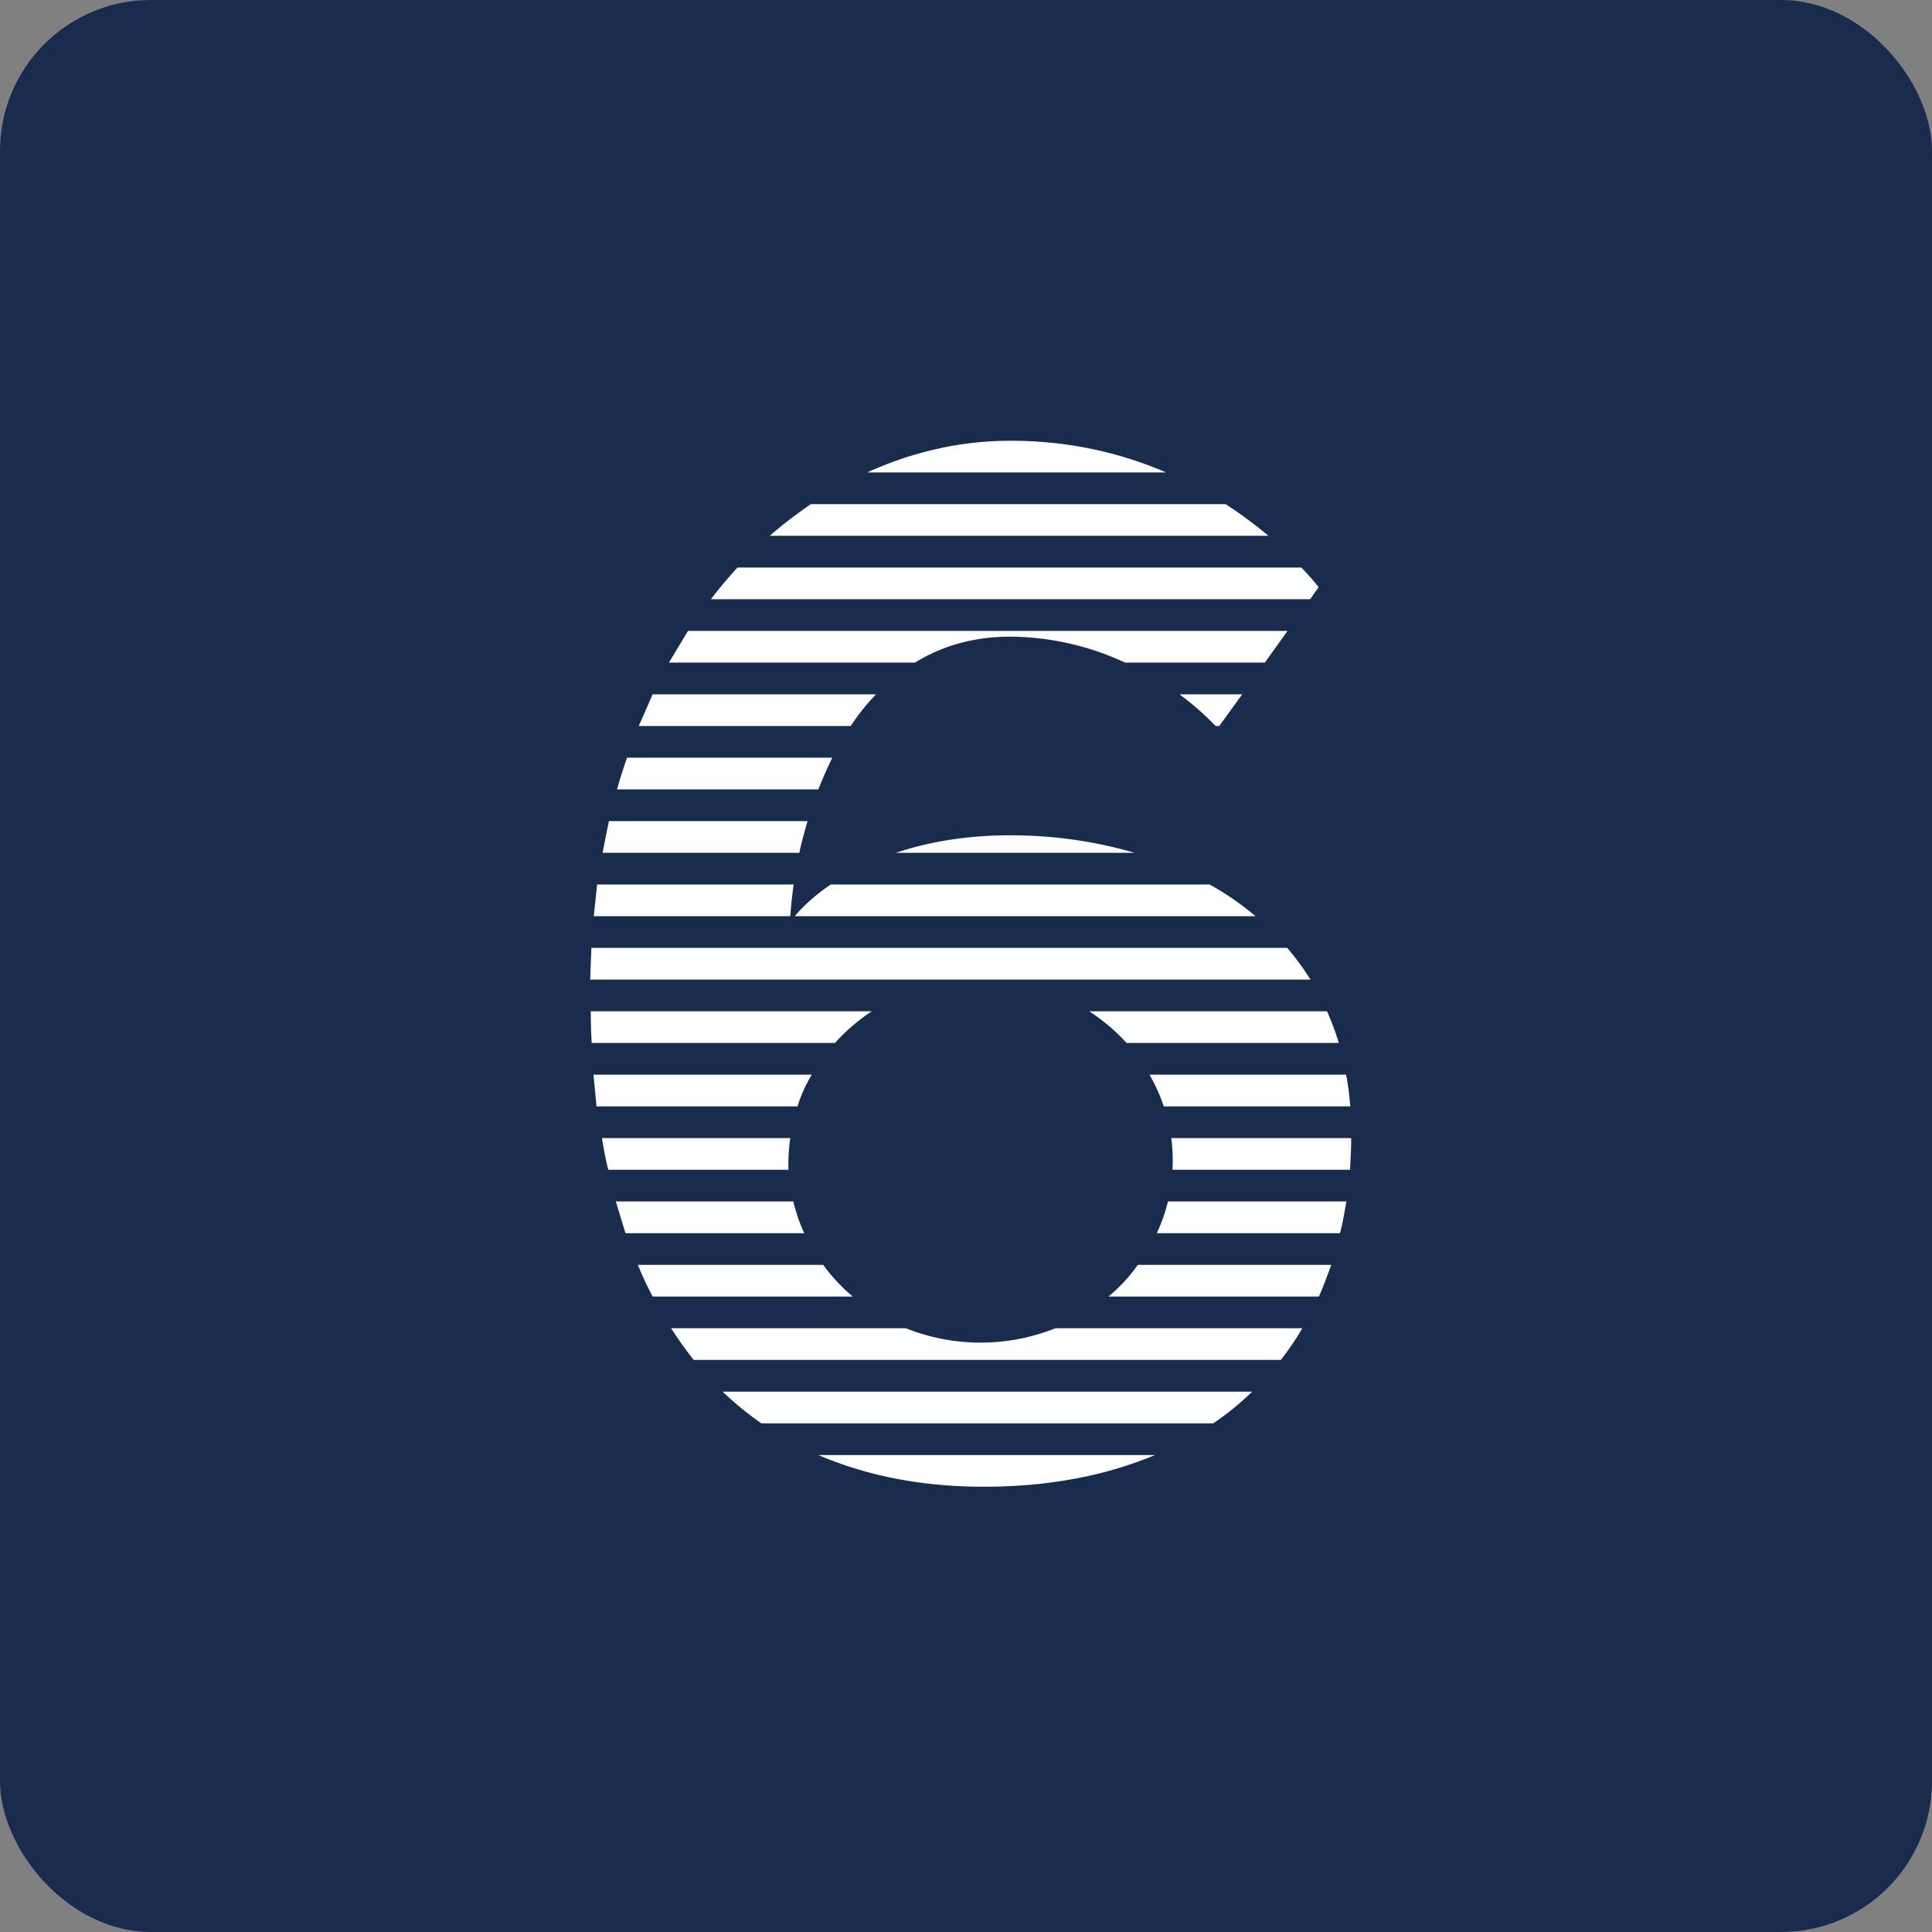 <!-- by FastBull --><svg xmlns="http://www.w3.org/2000/svg" width="64" height="64" viewBox="0 0 64 64"><rect x="0" y="0" width="64" height="64" fill="#808080" stroke="none"/><rect x="0" y="0" width="64" height="64" rx="5" ry="5" fill="#192c4e" /><path fill="#192c4e" d="M 2.75,2 L 61.55,2 L 61.55,60.80 L 2.75,60.80 L 2.75,2" /><path d="M 40.27,24.05 L 40.39,24.05 L 41.15,23 L 39.07,23 C 39.59,23.38 39.99,23.76 40.27,24.05 M 37.27,21.95 A 9.13,9.13 0 0,0 33.47,21.09 C 32.23,21.09 31.18,21.41 30.31,21.95 L 22.16,21.95 L 22.79,20.90 L 42.65,20.90 L 41.90,21.95 L 37.28,21.95 L 37.27,21.95 M 43.40,19.85 L 43.68,19.45 C 43.54,19.27 43.35,19.05 43.11,18.80 L 24.43,18.80 C 24.12,19.14 23.83,19.48 23.55,19.85 L 43.40,19.85 M 25.50,17.75 L 42.02,17.75 C 41.60,17.40 41.14,17.05 40.60,16.70 L 26.86,16.70 C 26.40,17.02 25.94,17.36 25.50,17.75 L 25.50,17.75 M 28.73,15.65 L 38.63,15.65 C 37.19,15.03 35.48,14.60 33.47,14.60 C 31.85,14.60 30.24,14.96 28.73,15.65 M 21.62,23 L 29.02,23 C 28.71,23.32 28.43,23.67 28.18,24.05 L 21.16,24.05 L 21.62,23 M 27.57,25.10 L 20.77,25.10 C 20.65,25.45 20.54,25.79 20.44,26.15 L 27.11,26.15 C 27.25,25.79 27.40,25.45 27.57,25.10 L 27.57,25.10 M 26.75,27.20 L 20.17,27.20 L 19.96,28.25 L 26.48,28.25 C 26.55,27.90 26.65,27.56 26.75,27.20 L 26.75,27.20 M 26.29,29.30 L 19.78,29.30 L 19.67,30.35 L 26.18,30.35 C 26.20,30.04 26.24,29.67 26.29,29.30 M 26.33,30.35 C 26.58,30.04 26.98,29.67 27.52,29.30 L 40.07,29.30 C 40.61,29.60 41.12,29.95 41.59,30.35 L 26.33,30.35 L 26.33,30.35 M 42.65,31.40 L 19.59,31.40 L 19.55,32.45 L 43.41,32.45 A 8.52,8.52 0 0,0 42.64,31.40 L 42.65,31.40 M 43.96,33.50 L 36.08,33.50 A 6.30,6.30 0 0,1 37.32,34.55 L 44.35,34.55 A 8.93,8.93 0 0,0 43.96,33.50 L 43.96,33.50 M 44.59,35.60 L 38.08,35.60 C 38.27,35.94 38.43,36.28 38.55,36.65 L 44.73,36.65 C 44.70,36.29 44.66,35.94 44.59,35.60 M 44.76,37.70 L 38.80,37.70 A 5.73,5.73 0 0,1 38.84,38.75 L 44.72,38.75 C 44.74,38.40 44.76,38.06 44.76,37.70 M 44.59,39.80 L 38.69,39.80 C 38.60,40.17 38.48,40.51 38.32,40.85 L 44.39,40.85 C 44.48,40.50 44.54,40.16 44.60,39.80 L 44.59,39.80 M 44.10,41.90 L 37.69,41.90 C 37.42,42.29 37.09,42.64 36.72,42.95 L 43.69,42.95 C 43.84,42.61 43.97,42.26 44.10,41.90 M 43.15,44 L 34.96,44 A 6.67,6.67 0 0,1 30.01,44 L 22.23,44 C 22.47,44.37 22.72,44.72 22.98,45.05 L 42.43,45.05 C 42.69,44.71 42.93,44.37 43.14,44 L 43.15,44 M 41.50,46.10 L 23.94,46.10 C 24.34,46.49 24.78,46.84 25.22,47.15 L 40.19,47.15 C 40.65,46.84 41.09,46.48 41.48,46.10 L 41.50,46.10 M 38.28,48.20 L 27.11,48.20 C 28.74,48.90 30.57,49.25 32.59,49.25 C 34.75,49.25 36.64,48.88 38.26,48.20 L 38.28,48.20 M 21.62,42.95 L 28.25,42.95 C 27.88,42.64 27.55,42.29 27.27,41.90 L 21.13,41.90 C 21.28,42.27 21.44,42.61 21.62,42.95 M 20.73,40.85 L 26.64,40.85 A 5.73,5.73 0 0,1 26.28,39.80 L 20.40,39.80 L 20.72,40.85 L 20.73,40.85 M 20.14,38.75 L 26.12,38.75 A 5.72,5.72 0 0,1 26.18,37.70 L 19.94,37.70 C 20,38.06 20.06,38.40 20.15,38.75 L 20.14,38.75 M 19.78,36.65 L 26.42,36.65 C 26.53,36.28 26.69,35.94 26.89,35.60 L 19.66,35.60 L 19.76,36.65 L 19.78,36.65 M 19.60,34.55 L 27.66,34.55 A 6.30,6.30 0 0,1 28.88,33.50 L 19.57,33.50 C 19.57,33.86 19.58,34.20 19.60,34.55 L 19.60,34.55 M 37.58,28.25 L 29.68,28.25 C 30.72,27.90 31.98,27.67 33.48,27.67 C 34.85,27.67 36.26,27.86 37.58,28.25" fill="#feffff" /></svg>